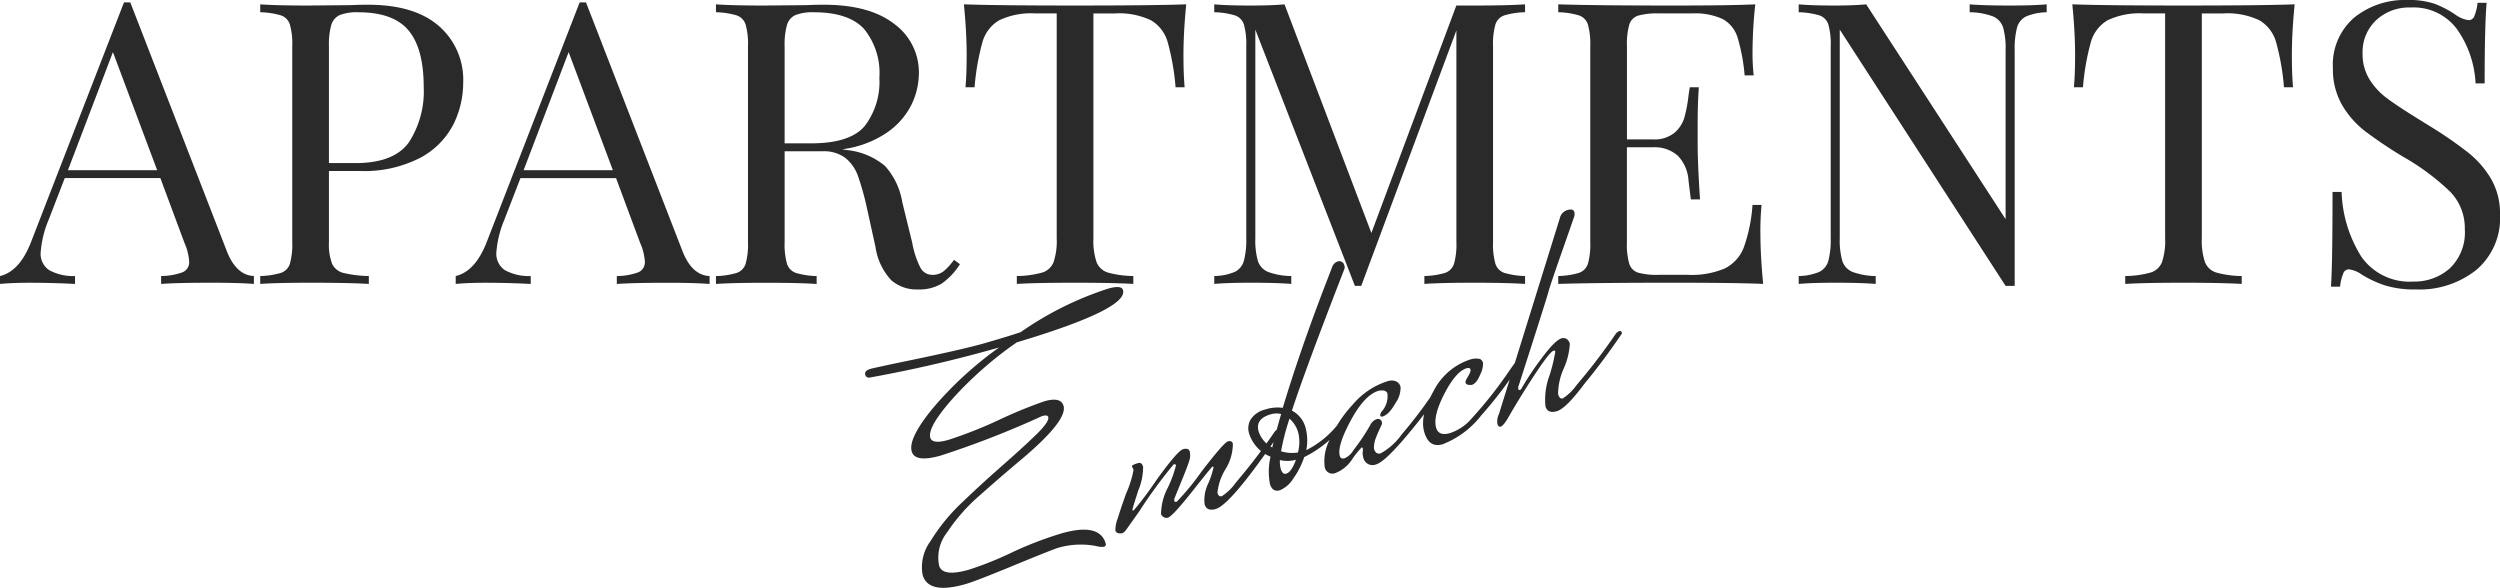 <?xml version="1.0" encoding="UTF-8"?>
<svg xmlns="http://www.w3.org/2000/svg" xmlns:xlink="http://www.w3.org/1999/xlink" width="264.806" height="62.259" viewBox="0 0 264.806 62.259">
  <defs>
    <clipPath id="clip-path">
      <rect id="Rectangle_17" data-name="Rectangle 17" width="264.806" height="62.259" transform="translate(0 0)" fill="#2a2a2a"></rect>
    </clipPath>
  </defs>
  <g id="Group_7" data-name="Group 7" transform="translate(0 0.001)">
    <g id="Group_6" data-name="Group 6" transform="translate(0 -0.001)" clip-path="url(#clip-path)">
      <path id="Path_49" data-name="Path 49" d="M24.009,26.559q1,2.593,2.886,2.677v.837q-1.673-.126-4.475-.126-3.6,0-5.354.126v-.837a6.843,6.843,0,0,0,2.28-.4,1.152,1.152,0,0,0,.69-1.15,5.746,5.746,0,0,0-.5-1.966l-2.551-6.86H6.86L5.145,23.3a10.947,10.947,0,0,0-.837,3.43,2.08,2.08,0,0,0,.9,1.882,5.326,5.326,0,0,0,2.74.627v.837q-2.384-.126-4.81-.126-1.882,0-3.137.126v-.837q2.091-.5,3.3-3.639L13.134.25H13.8ZM7.194,18.026h9.453L11.962,5.52Zm30.868.084H34.842v7.529a5.783,5.783,0,0,0,.335,2.3,1.787,1.787,0,0,0,1.171.962,12.37,12.37,0,0,0,2.719.335v.837q-2.175-.126-6.149-.126-3.6,0-5.354.126v-.837a8.332,8.332,0,0,0,2.2-.335,1.5,1.5,0,0,0,.941-.962,7.556,7.556,0,0,0,.251-2.3V4.893a7.556,7.556,0,0,0-.251-2.3,1.5,1.5,0,0,0-.941-.962,8.332,8.332,0,0,0-2.2-.335V.459q1.757.126,5.1.126L37.184.543Q37.979.5,38.983.5q4.894,0,7.487,2.238a7.526,7.526,0,0,1,2.593,6,9.989,9.989,0,0,1-1.025,4.413,8.358,8.358,0,0,1-3.472,3.534,12.891,12.891,0,0,1-6.5,1.422M37.937,1.3a4.945,4.945,0,0,0-1.945.293,1.655,1.655,0,0,0-.9,1.046,7.614,7.614,0,0,0-.251,2.259V17.274h2.8q4.1,0,5.668-2.2A9.915,9.915,0,0,0,44.88,9.2q0-4.057-1.61-5.981T37.937,1.3m34.34,25.263q1,2.593,2.886,2.677v.837q-1.673-.126-4.475-.126-3.6,0-5.354.126v-.837a6.843,6.843,0,0,0,2.28-.4,1.152,1.152,0,0,0,.69-1.15,5.746,5.746,0,0,0-.5-1.966l-2.551-6.86H55.128L53.413,23.3a10.947,10.947,0,0,0-.837,3.43,2.08,2.08,0,0,0,.9,1.882,5.326,5.326,0,0,0,2.74.627v.837q-2.384-.126-4.81-.126-1.882,0-3.137.126v-.837q2.091-.5,3.3-3.639L61.4.25h.669ZM55.463,18.026h9.453L60.231,5.52Zm45.591,9.495.627.46a7.257,7.257,0,0,1-1.924,2.05,4.609,4.609,0,0,1-2.551.627,4.045,4.045,0,0,1-2.823-1,6.557,6.557,0,0,1-1.652-3.513l-.92-4.183a28.027,28.027,0,0,0-.941-3.346,4.307,4.307,0,0,0-1.318-1.882,3.825,3.825,0,0,0-2.468-.711H83.11v9.62a7.554,7.554,0,0,0,.251,2.3,1.5,1.5,0,0,0,.941.962,8.333,8.333,0,0,0,2.2.335v.837q-1.924-.126-5.312-.126-3.6,0-5.354.126v-.837a8.332,8.332,0,0,0,2.2-.335,1.5,1.5,0,0,0,.941-.962,7.552,7.552,0,0,0,.251-2.3V4.893a7.552,7.552,0,0,0-.251-2.3,1.5,1.5,0,0,0-.941-.962,8.332,8.332,0,0,0-2.2-.335V.459q1.757.126,5.1.126L85.452.543Q86.247.5,87.251.5,92.1.5,94.717,2.53a6.346,6.346,0,0,1,2.614,5.249,7.69,7.69,0,0,1-.774,3.283,7.815,7.815,0,0,1-2.593,2.97,10.876,10.876,0,0,1-4.747,1.778l.5.084a7.471,7.471,0,0,1,4.015,1.673,7.528,7.528,0,0,1,1.84,3.848l1.046,4.266a9.482,9.482,0,0,0,.878,2.677,1.41,1.41,0,0,0,1.255.753,1.875,1.875,0,0,0,1.192-.376,6.578,6.578,0,0,0,1.108-1.213M86.205,1.3a4.945,4.945,0,0,0-1.945.293,1.655,1.655,0,0,0-.9,1.046,7.613,7.613,0,0,0-.251,2.259V15.182h2.8q4.141,0,5.688-1.84a7.693,7.693,0,0,0,1.548-5.1,7.37,7.37,0,0,0-1.631-5.187Q89.886,1.3,86.205,1.3M125.648.459q-.293,2.97-.293,5.354,0,2.091.126,3.43h-.962a25.662,25.662,0,0,0-.837-4.789,3.921,3.921,0,0,0-1.757-2.3,7.863,7.863,0,0,0-3.848-.732h-2.259v23.8a7.081,7.081,0,0,0,.335,2.551,1.889,1.889,0,0,0,1.171,1.087,10.428,10.428,0,0,0,2.719.376v.837q-2.175-.126-6.149-.126-4.183,0-6.19.126v-.837a10.428,10.428,0,0,0,2.719-.376,1.889,1.889,0,0,0,1.171-1.087,7.081,7.081,0,0,0,.335-2.551V1.421H109.67a7.863,7.863,0,0,0-3.848.732,3.921,3.921,0,0,0-1.757,2.3,25.662,25.662,0,0,0-.837,4.789h-.962q.126-1.338.125-3.43,0-2.384-.293-5.354,3.472.126,11.8.126,8.282,0,11.753-.126m35.888.837a8.332,8.332,0,0,0-2.2.335,1.5,1.5,0,0,0-.941.962,7.554,7.554,0,0,0-.251,2.3V25.639a7.554,7.554,0,0,0,.251,2.3,1.5,1.5,0,0,0,.941.962,8.332,8.332,0,0,0,2.2.335v.837q-1.924-.126-5.312-.126-3.6,0-5.354.126v-.837a8.333,8.333,0,0,0,2.2-.335,1.5,1.5,0,0,0,.941-.962,7.554,7.554,0,0,0,.251-2.3V3.22l-10.08,27.062h-.669L132.968,3.136V25.221a8.028,8.028,0,0,0,.272,2.426,1.889,1.889,0,0,0,1.067,1.15,7.31,7.31,0,0,0,2.468.439v.837q-1.506-.126-4.266-.126-2.51,0-3.89.126v-.837a5.839,5.839,0,0,0,2.175-.439,1.854,1.854,0,0,0,.962-1.171,8.7,8.7,0,0,0,.251-2.405V4.893a7.554,7.554,0,0,0-.251-2.3,1.5,1.5,0,0,0-.941-.962,8.332,8.332,0,0,0-2.2-.335V.459q1.38.126,3.89.126,2.175,0,3.555-.126l9.2,24.218L154.258.585h1.966q3.388,0,5.312-.126Zm24.929,23.423q0,2.384.293,5.354-2.844-.126-9.578-.126-8.031,0-12.13.126v-.837a8.333,8.333,0,0,0,2.2-.335,1.5,1.5,0,0,0,.941-.962,7.554,7.554,0,0,0,.251-2.3V4.893a7.554,7.554,0,0,0-.251-2.3,1.5,1.5,0,0,0-.941-.962,8.333,8.333,0,0,0-2.2-.335V.459q4.1.126,12.13.126,6.149,0,8.742-.126a47.307,47.307,0,0,0-.293,4.936,21.053,21.053,0,0,0,.125,2.593h-.962a19.518,19.518,0,0,0-.753-4.036,3.375,3.375,0,0,0-1.548-1.924,7,7,0,0,0-3.3-.607h-3.472a7.563,7.563,0,0,0-2.2.23,1.442,1.442,0,0,0-.941.941,7.551,7.551,0,0,0-.251,2.3v9.871h2.761a3.341,3.341,0,0,0,2.259-.69,3.374,3.374,0,0,0,1.067-1.631,15.041,15.041,0,0,0,.439-2.363l.126-.837h.962q-.125,1.757-.125,3.932v2.008q0,2.133.251,5.939H179.1q-.042-.293-.251-2.029a4.116,4.116,0,0,0-1.15-2.614,3.683,3.683,0,0,0-2.614-.878h-2.761V25.639a7.551,7.551,0,0,0,.251,2.3,1.442,1.442,0,0,0,.941.941,7.563,7.563,0,0,0,2.2.23h3.053a8.971,8.971,0,0,0,3.953-.69,4.151,4.151,0,0,0,1.987-2.217,16.777,16.777,0,0,0,.92-4.5h.962a28.553,28.553,0,0,0-.126,3.012M216.789.459V1.3a5.839,5.839,0,0,0-2.175.439,1.854,1.854,0,0,0-.962,1.171,8.7,8.7,0,0,0-.251,2.405V30.282h-.962L194.872,3.136V25.221a8.028,8.028,0,0,0,.272,2.426,1.889,1.889,0,0,0,1.067,1.15,7.31,7.31,0,0,0,2.468.439v.837q-1.506-.126-4.266-.126-2.51,0-3.89.126v-.837A5.839,5.839,0,0,0,192.7,28.8a1.854,1.854,0,0,0,.962-1.171,8.7,8.7,0,0,0,.251-2.405V4.893a7.556,7.556,0,0,0-.251-2.3,1.5,1.5,0,0,0-.941-.962,8.332,8.332,0,0,0-2.2-.335V.459q1.38.126,3.89.126,1.882,0,3.262-.126l14.765,22.754V5.311a8.028,8.028,0,0,0-.272-2.426,1.889,1.889,0,0,0-1.067-1.15,7.31,7.31,0,0,0-2.468-.439V.459q1.506.126,4.266.126,2.51,0,3.89-.126m26.267,0q-.293,2.97-.293,5.354,0,2.091.125,3.43h-.962a25.663,25.663,0,0,0-.837-4.789,3.921,3.921,0,0,0-1.757-2.3,7.863,7.863,0,0,0-3.848-.732h-2.259v23.8a7.08,7.08,0,0,0,.335,2.551,1.889,1.889,0,0,0,1.171,1.087,10.428,10.428,0,0,0,2.719.376v.837q-2.175-.126-6.149-.126-4.183,0-6.19.126v-.837a10.428,10.428,0,0,0,2.719-.376A1.889,1.889,0,0,0,229,27.772a7.082,7.082,0,0,0,.335-2.551V1.421h-2.259a7.863,7.863,0,0,0-3.848.732,3.921,3.921,0,0,0-1.757,2.3,25.661,25.661,0,0,0-.837,4.789h-.962q.126-1.338.126-3.43,0-2.384-.293-5.354,3.472.126,11.8.126,8.282,0,11.753-.126M254.977,0a8.571,8.571,0,0,1,2.907.4,10.764,10.764,0,0,1,2.2,1.15,3.025,3.025,0,0,0,1.422.586.646.646,0,0,0,.586-.439,4.994,4.994,0,0,0,.335-1.4h.962q-.209,2.426-.209,8.533h-.962a10.831,10.831,0,0,0-1.945-5.709A5.707,5.707,0,0,0,255.354.794a5.107,5.107,0,0,0-3.681,1.359,4.618,4.618,0,0,0-1.422,3.493,5.1,5.1,0,0,0,.732,2.761,7.287,7.287,0,0,0,1.861,2.008q1.129.837,3.221,2.133l1.213.753a41.876,41.876,0,0,1,4.162,2.865,10.181,10.181,0,0,1,2.447,2.823,7.3,7.3,0,0,1,.92,3.723,7.189,7.189,0,0,1-2.51,5.877,9.658,9.658,0,0,1-6.358,2.07,10.749,10.749,0,0,1-3.283-.418,11.763,11.763,0,0,1-2.447-1.129,3.025,3.025,0,0,0-1.422-.586.646.646,0,0,0-.586.439,5,5,0,0,0-.335,1.4H246.9q.167-2.3.167-10.038h.962a13.67,13.67,0,0,0,2.091,6.86,6.224,6.224,0,0,0,5.521,2.635,5.617,5.617,0,0,0,3.848-1.4,5.256,5.256,0,0,0,1.589-4.162,5.52,5.52,0,0,0-1.569-3.974,25.055,25.055,0,0,0-4.956-3.681,46.548,46.548,0,0,1-3.994-2.677,9.642,9.642,0,0,1-2.489-2.823,7.551,7.551,0,0,1-.962-3.869,6.566,6.566,0,0,1,2.259-5.375A8.521,8.521,0,0,1,254.977,0" transform="translate(0 0.001)" fill="#2a2a2a"></path>
      <path id="Path_50" data-name="Path 50" d="M1737.038,443.058h0q.207.723,1.933.228a46.192,46.192,0,0,0,5.382-2.13,48.392,48.392,0,0,1,4.774-1.956q1.742-.5,2.025.486.452,1.577-4.686,5.861-2.121,1.782-4.246,3.672a19.106,19.106,0,0,0-3.406,3.875,4.305,4.305,0,0,0-.847,3.5q.358,1.249,3.152.448a35.786,35.786,0,0,0,4.546-1.819,38.252,38.252,0,0,1,5.27-2.027q4.042-1.159,4.683,1.076.075.263-.22.348a2.333,2.333,0,0,1-.808-.088,8.609,8.609,0,0,0-4.067.206q-1.066.377-4.882,1.951t-4.868,1.876q-3.944,1.131-4.547-.972a4.627,4.627,0,0,1,.839-3.584,20.015,20.015,0,0,1,3.356-4.11q2.093-2,4.211-3.857t3.58-3.267q1.462-1.415,1.32-1.908-.075-.263-.667-.093a98.151,98.151,0,0,1-10.717,4.176q-2.728.782-3.076-.434-.4-1.38,2.269-4.616a38.175,38.175,0,0,1,6.987-6.4,139.6,139.6,0,0,1-13.771,3.2.4.4,0,0,1-.409-.31q-.123-.427.6-.635.2-.057,2.643-.58,6.921-1.415,9.353-2.113t3.859-1.178a34.925,34.925,0,0,1,9.242-4.606q1.446-.415,1.606.144.575,2-11.251,5.538a39.312,39.312,0,0,0-6.738,5.9q-2.744,3.081-2.424,4.2m21.53,3.394h0l-.169-.343q-.047-.164.643-.362.394-.113.536.38a6.3,6.3,0,0,1-.507,2.511q-.649,2.018-.63,2.083t.15.028a37.043,37.043,0,0,0,2.38-3.172q2.249-3.134,2.84-3.3t.709.241a1.813,1.813,0,0,1-.065,1.014q-.182.6-.853,2.236t-.708,1.75a.422.422,0,0,0,0,.249q.038.131.251.07a26.293,26.293,0,0,0,2.6-3.163q2.383-3.1,2.81-3.224t.531.239a5.118,5.118,0,0,1-.786,2.715,5.878,5.878,0,0,0-.848,2.5q.127.444.472.345a5.451,5.451,0,0,0,1.461-1.415q1.994-2.35,3.583-4.62l.553-.8a.925.925,0,0,1,.4-.292q.181-.052.237.145l.028.1q-5.276,7.773-6.919,8.244-.953.273-1.179-.516a4.057,4.057,0,0,1,.4-2.212,9.229,9.229,0,0,0,.552-1.67q-.033-.115-.115-.091t-2.157,2.646q-2.076,2.622-2.569,2.764a.536.536,0,0,1-.446-.068.581.581,0,0,1-.273-.331,6.136,6.136,0,0,1,.725-2.8,12.447,12.447,0,0,0,.857-2.344q-.047-.164-.244-.108a50.217,50.217,0,0,0-3.63,4.953l-1.266,1.786q-.324.484-.537.545a.836.836,0,0,1-.444,0,.389.389,0,0,1-.3-.289,3.49,3.49,0,0,1,.255-1.282q.321-1.052.873-2.6a11.036,11.036,0,0,0,.8-2.541m22.461-6.014h0l.756-.217a11.892,11.892,0,0,1-5.142,4.889,8.4,8.4,0,0,1-1.174,2.293,3.013,3.013,0,0,1-1.41,1.222q-.788.226-1.052-.694a7.034,7.034,0,0,1,.068-2.865,3.923,3.923,0,0,1-2.266-2.445,1.829,1.829,0,0,1,.2-1.55,2.538,2.538,0,0,1,1.525-1.006,4.076,4.076,0,0,1,1.836-.171q1.788-5.919,4.369-12.67l.876-2.278a.955.955,0,0,1,.554-.55.527.527,0,0,1,.7.333l.066.23a.847.847,0,0,1-.08.343q-4.033,10.368-5.513,14.883a2.855,2.855,0,0,1,1.429,1.76,5.222,5.222,0,0,1,.092,2.428,10.043,10.043,0,0,0,4.171-3.935m-9.217,1.967h0a2.971,2.971,0,0,0,1.443,1.685q.294-1.329.94-3.542a2.1,2.1,0,0,0-1.094.029q-1.676.481-1.29,1.828m2.378,2.092h0a4.058,4.058,0,0,0,1.78.13,4.168,4.168,0,0,0,.035-2.109,3.056,3.056,0,0,0-.922-1.478,23.638,23.638,0,0,0-.894,3.457m.538,2.371h0q.559-.16,1.036-1.471a3.418,3.418,0,0,1-1.7.025,3.426,3.426,0,0,0,.071.869q.2.69.592.577m10.213-6.058h0q-.2.057-.24-.091a.546.546,0,0,1,.131-.411,2.451,2.451,0,0,0,.623-1.921q-.132-.46-.972-.29-1.469.457-2.92,3.149t-1.149,3.744q.1.362.514.244a2.1,2.1,0,0,0,.941-.874,22.246,22.246,0,0,0,1.768-2.641,1.159,1.159,0,0,1,.643-.611.409.409,0,0,1,.583.3.369.369,0,0,1-.023.291q-.07.127-.244.514t-.3.707a3.078,3.078,0,0,0-.271,1.287q.189.657.714.507a6.685,6.685,0,0,0,2.233-2.01q1.543-1.812,2.753-3.546l1.219-1.7a.78.78,0,0,1,.38-.287q.2-.056.263.174l.019.066a61.437,61.437,0,0,1-4.191,5.541q-2.273,2.679-3.16,2.933a1,1,0,0,1-1.372-.816,1.288,1.288,0,0,1-.043-.521,1.036,1.036,0,0,0,0-.357.138.138,0,0,0-.1-.113,8.8,8.8,0,0,0-1.011,1.25,3.715,3.715,0,0,1-1.783,1.472.824.824,0,0,1-1.135-.67,4.793,4.793,0,0,1,.521-2.835,13.084,13.084,0,0,1,2.488-3.79,7.978,7.978,0,0,1,3.675-2.441,1.318,1.318,0,0,1,.838.009.854.854,0,0,1,.515.617,2.774,2.774,0,0,1-.543,1.7q-.68,1.226-1.37,1.424m13.361-4.756.633-.893a.926.926,0,0,1,.4-.292q.181-.052.247.178l.019.066a43.028,43.028,0,0,1-4.2,5.578,9.619,9.619,0,0,1-4.1,3.061q-1.446.415-1.941-1.311t1.008-4.361a6.637,6.637,0,0,1,3.935-3.333,1.865,1.865,0,0,1,.97-.029.614.614,0,0,1,.313.408,2.5,2.5,0,0,1-.3,1.242q-.386.947-.879,1.088-.587.062-.672-.234-.038-.131.173-.512.417-.653.351-.883t-.427-.126q-1.141.363-2.35,2.719t-.861,3.572q.264.92,1.463.576a5.159,5.159,0,0,0,2.335-1.594,43.507,43.507,0,0,0,3.888-4.921m10.784-3.2.553-.8a.78.78,0,0,1,.38-.287.181.181,0,0,1,.254.141l.028.1q-1.974,2.914-3.982,5.339-1.951,2.622-2.921,2.9t-1.2-.511a7.241,7.241,0,0,1,.419-3.25,18,18,0,0,0,.622-2.544q-.042-.148-.174-.11-.427.122-2.071,2.639t-2.825,4.6q-.464.738-.711.808t-.35-.291a1.746,1.746,0,0,1,.163-1.043l6.456-20.773a1.151,1.151,0,0,1,.809-.837q.608-.174.721.22a.919.919,0,0,1-.04.545q-.105.315-1.318,3.775t-1.375,4.075q-.161.615-1.615,5.158t-1.541,4.8a.7.7,0,0,0-.049.388q.038.131.153.1a.233.233,0,0,0,.138-.075,30.876,30.876,0,0,1,2.174-3.273q1.423-1.92,2.114-2.118a.686.686,0,0,1,.512.049.8.8,0,0,1,.367.535,7.415,7.415,0,0,1-.641,2.6,6.615,6.615,0,0,0-.6,2.734q.156.542.5.443a5.448,5.448,0,0,0,1.461-1.415q1.994-2.35,3.583-4.62" transform="translate(-1638.499 -396.697)" fill="#2a2a2a"></path>
    </g>
  </g>
</svg>
